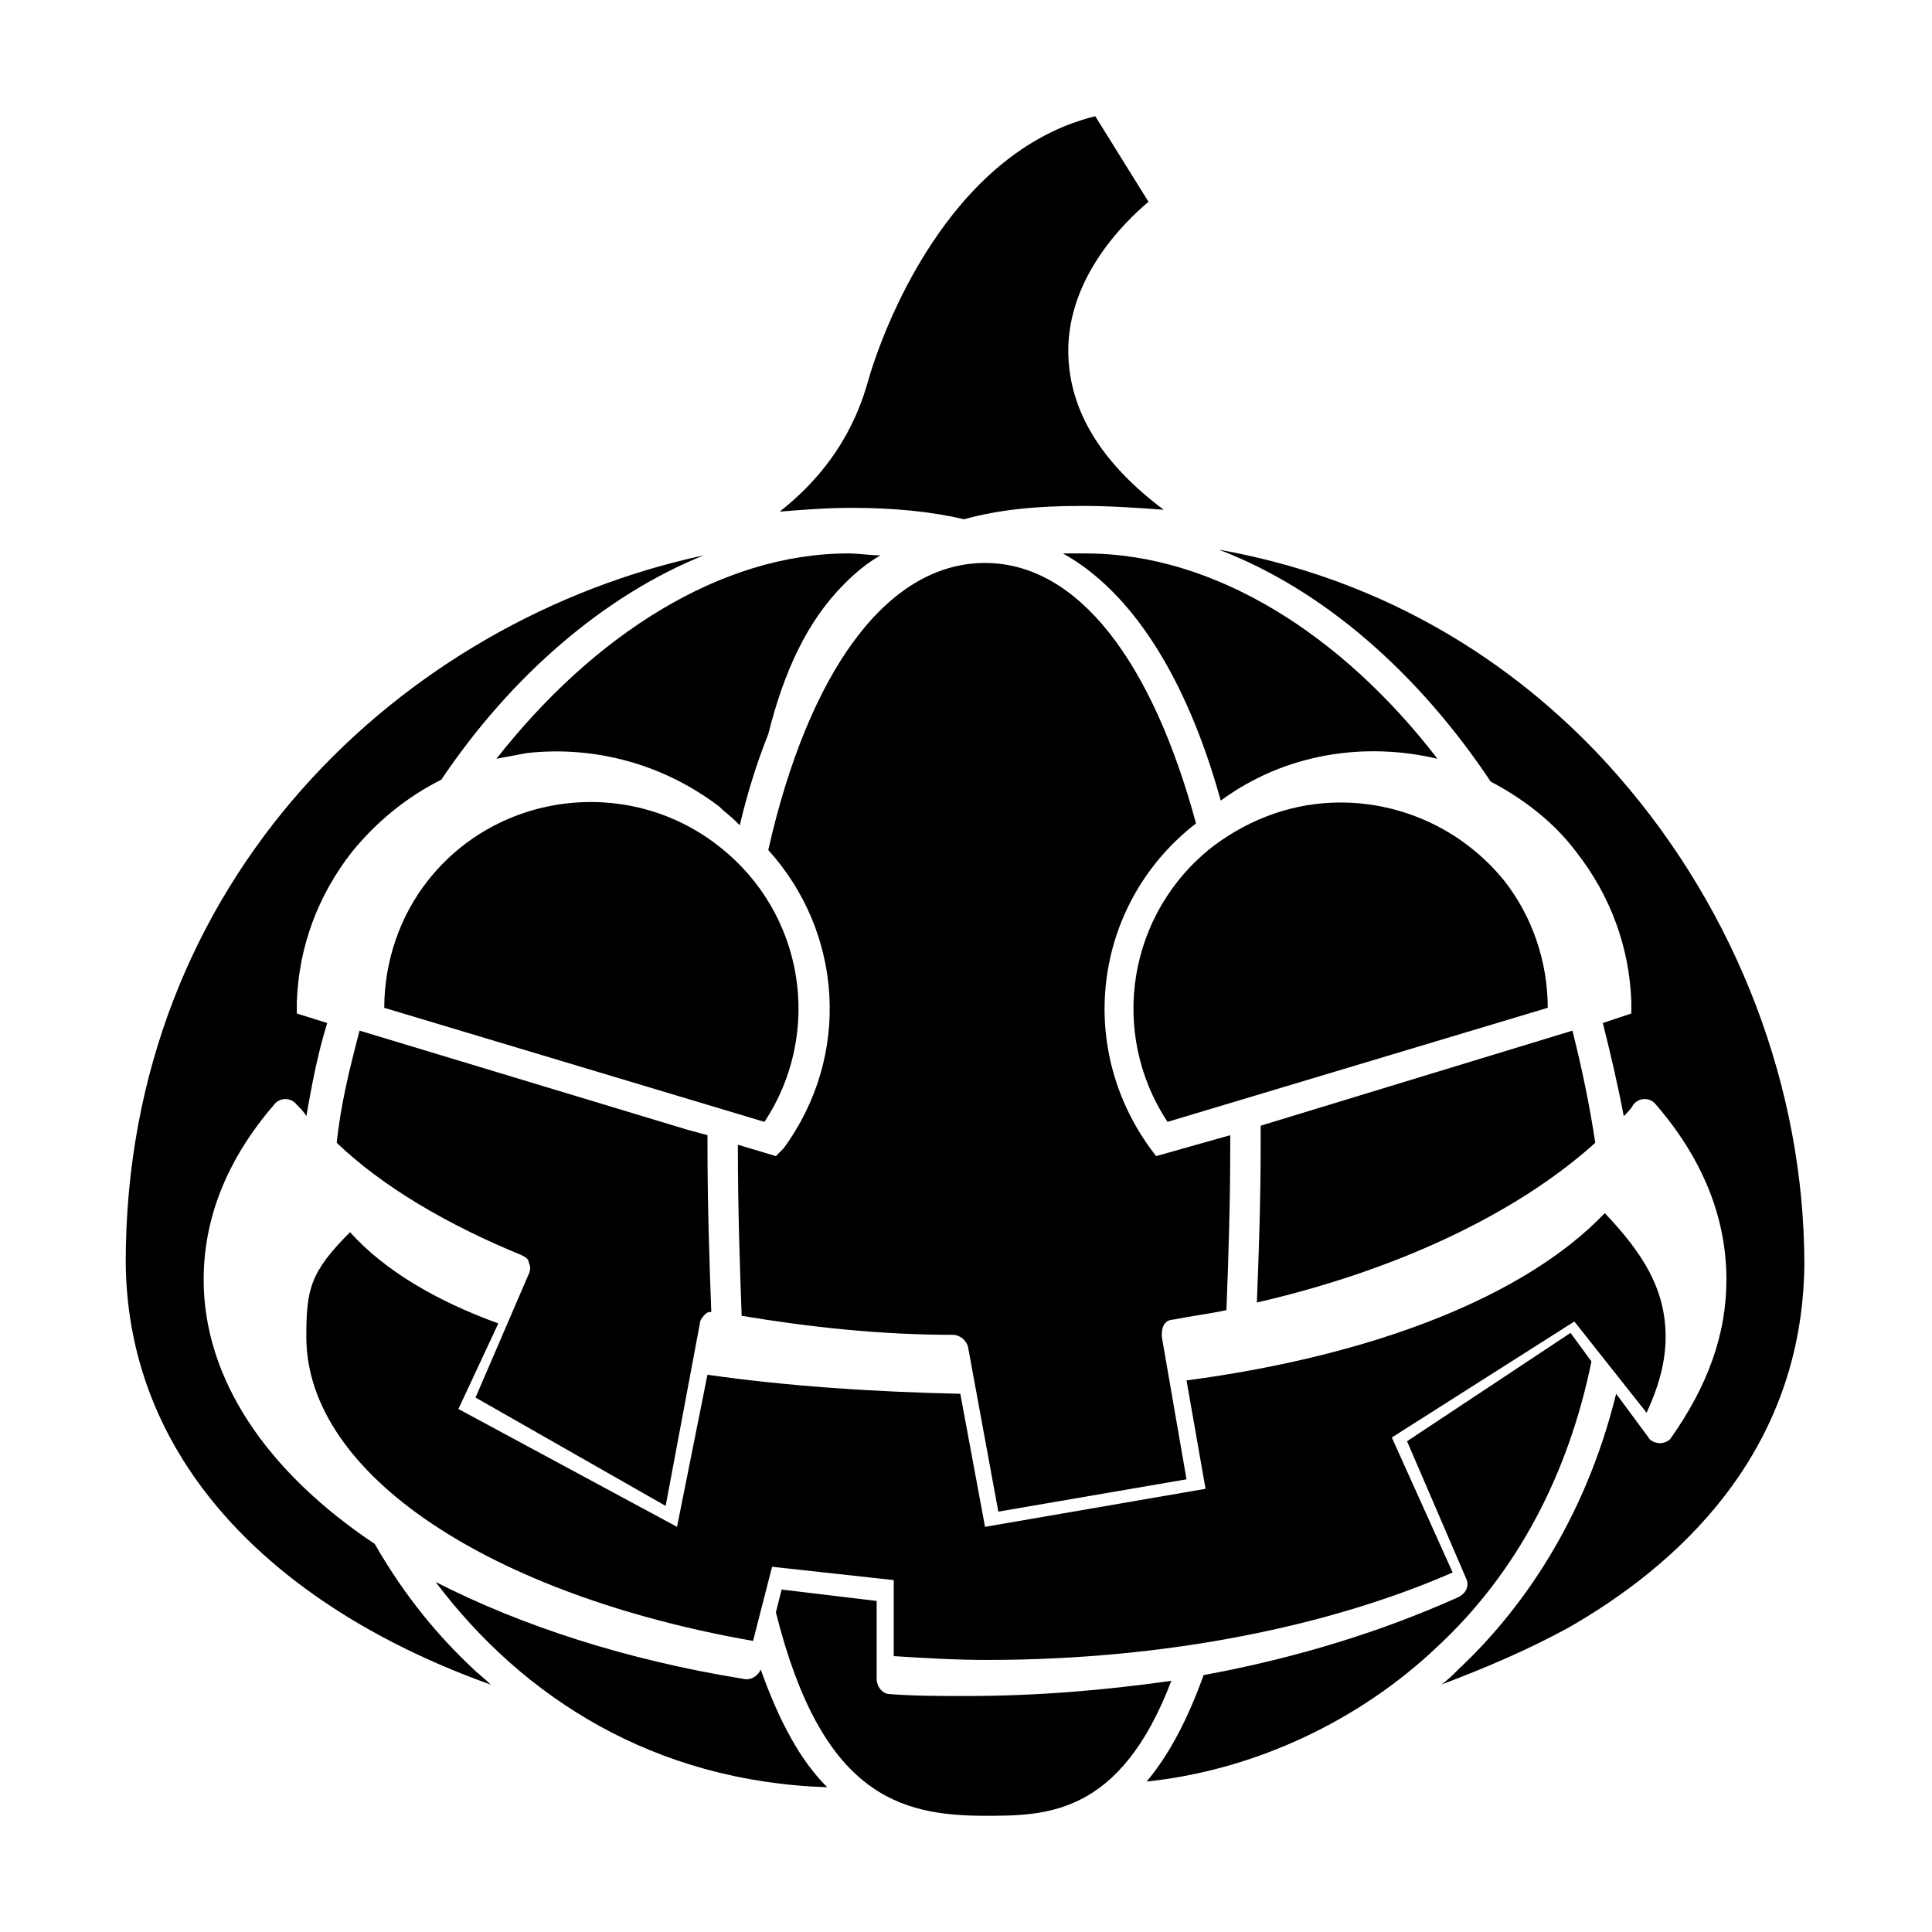 <?xml version="1.0" encoding="UTF-8"?>
<!-- Uploaded to: SVG Repo, www.svgrepo.com, Generator: SVG Repo Mixer Tools -->
<svg fill="#000000" width="800px" height="800px" version="1.1" viewBox="144 144 512 512" xmlns="http://www.w3.org/2000/svg">
 <g>
  <path d="m427.2 239.79c-1.512-21.16 14.609-36.777 21.16-42.32l-14.105-22.672c-38.793 9.574-56.426 56.426-60.457 71.039-4.535 15.617-13.602 26.199-23.176 33.754 6.047-0.504 12.594-1.008 19.145-1.008 11.082 0 21.16 1.008 29.727 3.023 9.07-2.519 19.145-3.527 30.73-3.527h1.008c7.055 0 14.105 0.504 21.16 1.008-16.121-12.09-24.184-25.188-25.191-39.297z"/>
  <path d="m274.05 590.44c-1.512-1.512-3.527-3.023-5.039-4.535-8.566-8.062-17.633-18.641-25.695-32.746-28.719-19.145-45.344-43.832-45.344-70.031 0-16.121 6.047-31.738 18.641-46.352 1.512-2.016 4.535-2.016 6.047 0 1.008 1.008 2.016 2.016 2.519 3.023 1.512-8.566 3.023-16.625 5.543-24.688l-8.062-2.519v-3.023c0.504-14.609 5.543-28.215 14.609-39.801 6.551-8.062 14.609-14.609 23.68-19.145 18.641-27.711 43.328-48.871 69.527-59.449-79.602 17.129-153.16 85.648-153.16 187.42 0.504 54.414 41.816 92.199 96.73 111.85z"/>
  <path d="m282.11 476.58c1.008 0.504 2.016 1.008 2.016 2.016 0.504 1.008 0.504 2.016 0 3.023l-14.105 32.746 50.383 28.719 9.07-48.367c0-1.008 1.008-2.016 1.512-2.519 0.504-0.504 1.008-0.504 1.512-0.504-0.504-13.602-1.008-28.215-1.008-44.336v-2.519l-5.543-1.512-86.656-26.199c-2.519 9.574-5.039 19.648-6.047 29.727 12.09 11.59 29.219 21.664 48.867 29.727z"/>
  <path d="m275.56 345.08c2.519-0.504 5.543-1.008 8.062-1.512 18.137-2.016 36.273 3.023 50.883 14.105 1.512 1.512 3.023 2.519 4.535 4.031l1.008 1.008c2.016-8.566 4.535-16.625 7.559-24.184 4.031-16.121 10.078-29.727 20.152-39.801 3.023-3.023 6.047-5.543 9.574-7.559-3.023 0-5.543-0.504-8.566-0.504-33.758 0.004-67.516 21.668-93.207 54.414z"/>
  <path d="m363.22 617.64c-7.055-7.055-12.594-17.129-17.633-31.234-0.504 1.512-2.519 3.023-4.535 2.519-31.234-5.039-58.945-14.105-81.617-25.695 23.176 30.73 57.941 52.898 103.79 54.41z"/>
  <path d="m467 289.66c27.711 10.578 52.898 32.746 72.043 61.465 8.566 4.535 16.625 10.578 22.672 18.641 9.07 11.586 14.105 25.191 14.609 39.801v3.023l-7.555 2.519c2.016 8.062 4.031 16.625 5.543 24.688 1.008-1.008 2.016-2.016 2.519-3.023 1.512-2.016 4.535-2.016 6.047 0 12.594 14.609 18.641 30.23 18.641 46.352 0 14.609-5.039 28.215-14.609 41.816-0.504 1.008-2.016 1.512-3.023 1.512s-2.519-0.504-3.023-1.512l-8.566-11.586c-8.562 34.758-26.199 58.438-41.816 73.047-1.512 1.512-3.023 3.023-4.535 4.031 12.09-4.535 23.68-9.574 33.754-15.113 28.215-16.121 61.969-45.848 62.473-96.227 0-46.352-17.633-93.203-49.375-129.48-20.652-23.68-54.91-50.883-105.8-59.953z"/>
  <path d="m478.09 442.32v5.039c0 15.113-0.504 29.223-1.008 41.816 37.281-8.566 69.023-23.68 89.68-42.32-1.512-10.078-3.527-19.648-6.047-29.727z"/>
  <path d="m431.74 290.67h-0.504-5.543c18.137 10.078 32.746 32.746 41.816 65.496 17.129-12.594 38.289-15.617 57.434-11.082-25.188-32.75-58.945-54.414-93.203-54.414z"/>
  <path d="m524.94 580.36c21.16-19.648 34.762-45.848 40.809-75.57l-5.543-7.559-43.324 28.715 15.617 36.273c1.008 2.016 0 4.031-2.016 5.039-20.152 9.07-42.824 16.121-67.512 20.656-4.535 12.594-9.574 21.664-15.113 28.215 28.719-3.023 56.426-16.121 77.082-35.77z"/>
  <path d="m405.04 625.2c16.121 0 35.77 0 49.375-35.77-17.633 2.519-35.77 4.031-54.41 4.031-6.551 0-13.602 0-20.152-0.504-2.016 0-3.527-2.016-3.527-4.031v-20.656l-25.191-3.023-1.512 6.043c12.094 48.367 32.746 53.91 55.418 53.91z"/>
  <path d="m458.44 536.03-6.551-37.785c0-1.008 0-2.016 0.504-3.023 0.504-1.008 1.512-1.512 2.519-1.512 5.039-1.008 9.574-1.512 14.105-2.519 0.504-13.098 1.008-27.711 1.008-43.328v-3.023l-19.648 5.543-1.512-2.016c-20.152-27.711-14.609-65.496 12.09-86.152-11.586-42.82-31.234-69.02-55.922-69.02-26.199 0-46.855 29.223-57.434 76.074 19.648 21.664 22.168 54.41 4.031 79.098l-2.016 2.016-10.074-3.023c0 16.625 0.504 31.738 1.008 45.344 18.137 3.023 36.777 5.039 55.922 5.039 2.016 0 3.527 1.512 4.031 3.023l8.062 43.832z"/>
  <path d="m561.22 494.21 19.145 24.184c3.023-6.551 5.039-13.098 5.039-20.152 0-12.594-6.047-22.168-16.121-32.746-21.16 22.168-61.465 37.785-110.84 44.336l5.039 28.719-58.441 10.078-6.551-35.266c-23.176-0.504-45.848-2.016-67.008-5.039l-8.062 40.305-57.938-31.234 10.578-22.672c-16.625-6.047-30.23-14.105-39.297-24.184-10.578 10.578-11.586 15.113-11.586 27.711 0 36.777 49.375 68.52 118.39 80.609l5.039-19.648 32.242 3.527v20.152c8.062 0.504 16.121 1.008 24.688 1.008 47.863 0 91.191-9.07 123.43-23.176l-16.121-35.77z"/>
  <path d="m499.25 356.67c-12.09 0-23.68 4.031-33.754 11.586-22.672 17.633-27.711 49.375-12.09 73.051l100.76-30.23c0-12.09-4.031-24.184-11.586-33.754-11.09-13.602-27.211-20.652-43.332-20.652z"/>
  <path d="m346.59 441.31c15.617-23.68 10.578-55.418-12.09-73.051-23.68-18.641-58.441-14.609-77.082 9.07-7.559 9.574-11.586 21.664-11.586 33.754z"/>
 </g>
</svg>